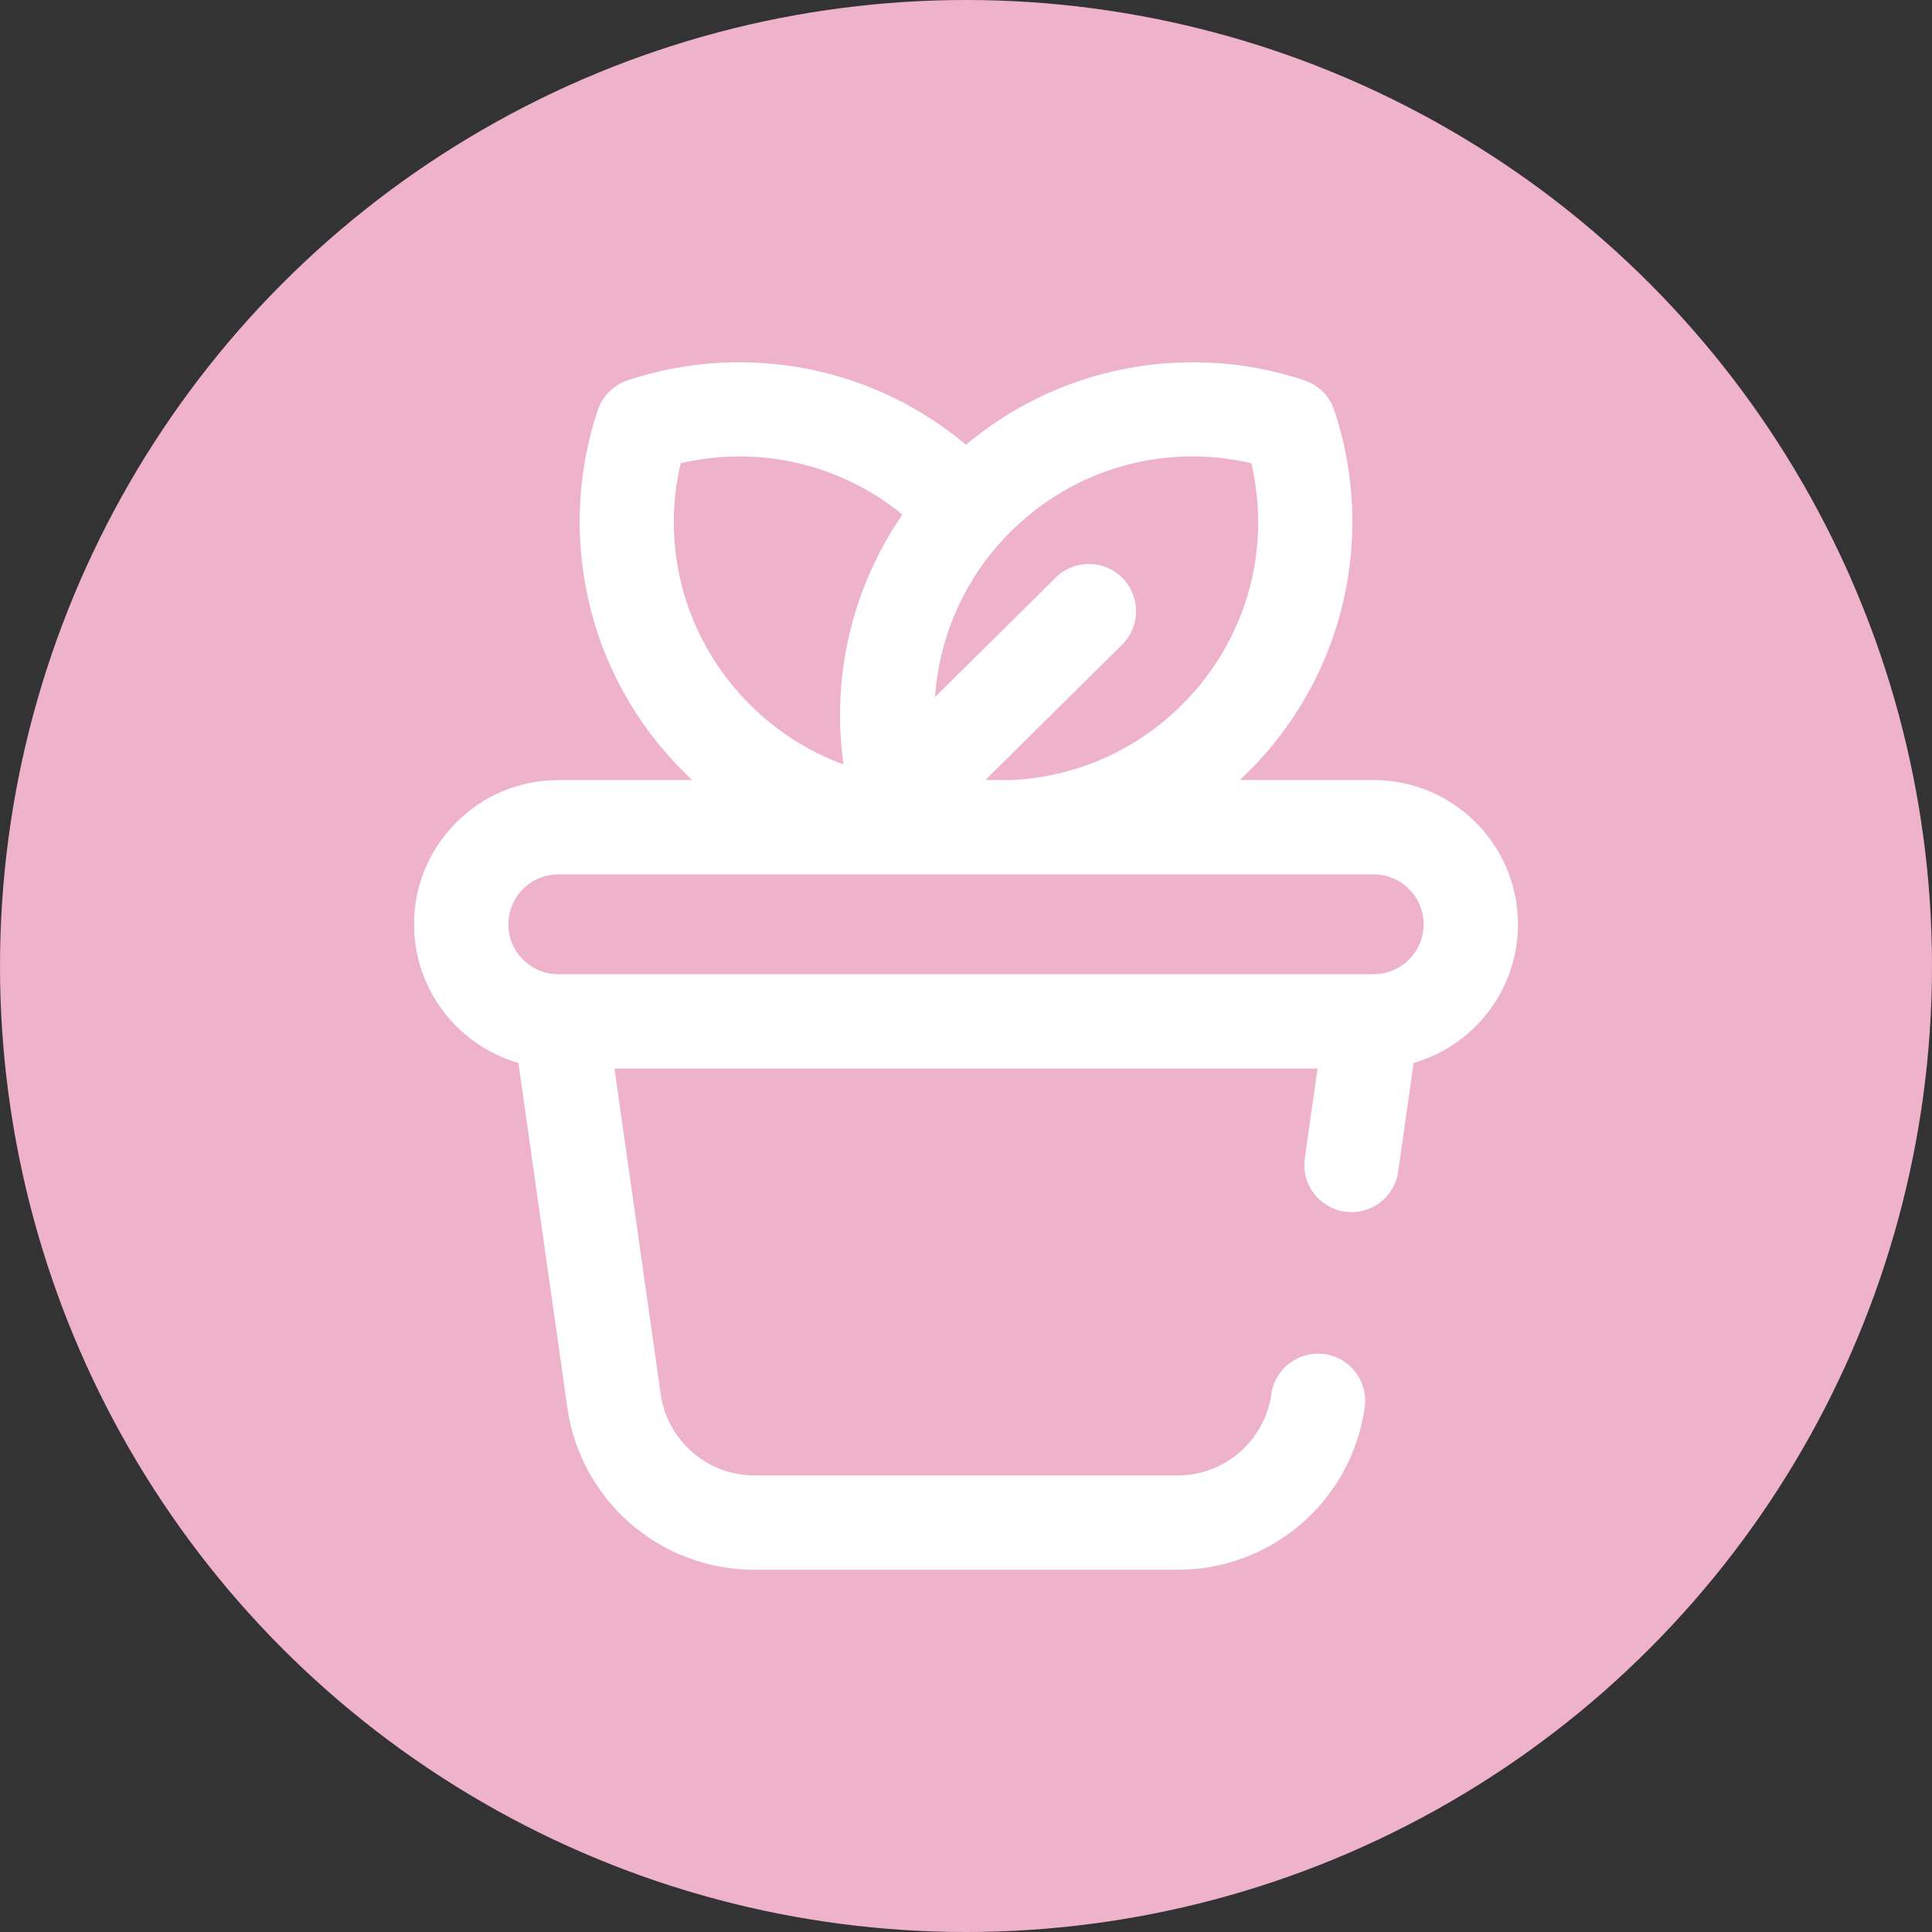 <svg xmlns="http://www.w3.org/2000/svg" fill="none" viewBox="0 0 80 80" height="80" width="80">
    <rect x="0" y="0" width="80" height="80" fill="#333333" stroke="none"/>
    <circle fill="#EEB2CB" r="40" cy="40" cx="40"></circle>
    <path fill="white" d="M62.856 38.274C62.856 34.98 60.176 32.301 56.883 32.301H51.335C51.465 32.18 51.593 32.057 51.719 31.931C53.673 29.977 55.028 27.527 55.636 24.844C56.227 22.236 56.093 19.518 55.249 16.984C55.055 16.401 54.597 15.943 54.013 15.748C51.479 14.905 48.76 14.772 46.151 15.362C43.881 15.876 41.777 16.924 40 18.416C38.223 16.924 36.119 15.876 33.849 15.362C31.24 14.772 28.522 14.905 25.988 15.748C25.404 15.943 24.946 16.401 24.751 16.984C23.907 19.518 23.774 22.236 24.365 24.844C24.973 27.527 26.327 29.977 28.281 31.931C28.407 32.057 28.535 32.18 28.665 32.301H23.117C19.824 32.301 17.145 34.98 17.145 38.274C17.145 40.995 18.973 43.296 21.466 44.014L23.491 58.285C23.756 60.148 24.684 61.854 26.105 63.087C27.526 64.321 29.344 65 31.226 65H48.774C50.656 65 52.475 64.321 53.896 63.087C55.317 61.853 56.245 60.148 56.51 58.282C56.663 57.215 55.922 56.225 54.855 56.071C53.787 55.918 52.797 56.658 52.643 57.726C52.643 57.727 52.642 57.735 52.642 57.736C52.37 59.65 50.707 61.094 48.774 61.094H31.226C29.293 61.094 27.63 59.65 27.359 57.736L25.444 44.247H54.556L54.029 47.964C53.877 49.032 54.62 50.021 55.688 50.172C56.756 50.324 57.744 49.581 57.896 48.513L58.534 44.014C61.027 43.296 62.856 40.995 62.856 38.274ZM51.816 19.182C52.656 22.773 51.604 26.523 48.958 29.168C47.009 31.116 44.461 32.2 41.818 32.301H41.005C40.939 32.298 40.873 32.295 40.808 32.291L46.463 26.694C47.23 25.935 47.236 24.698 46.477 23.931C45.719 23.165 44.482 23.158 43.715 23.917L38.715 28.866C38.879 26.512 39.818 24.235 41.448 22.434C41.569 22.3 41.695 22.167 41.823 22.04C44.47 19.394 48.222 18.342 51.816 19.182ZM28.184 19.182C31.425 18.425 34.796 19.206 37.367 21.307C35.283 24.326 34.416 28.03 34.927 31.652C33.487 31.125 32.161 30.286 31.043 29.168C28.397 26.523 27.344 22.773 28.184 19.182ZM56.883 40.34H23.117C21.978 40.34 21.051 39.413 21.051 38.274C21.051 37.134 21.978 36.207 23.117 36.207H56.883C58.023 36.207 58.95 37.134 58.95 38.274C58.95 39.413 58.023 40.34 56.883 40.34Z"></path>
</svg>
